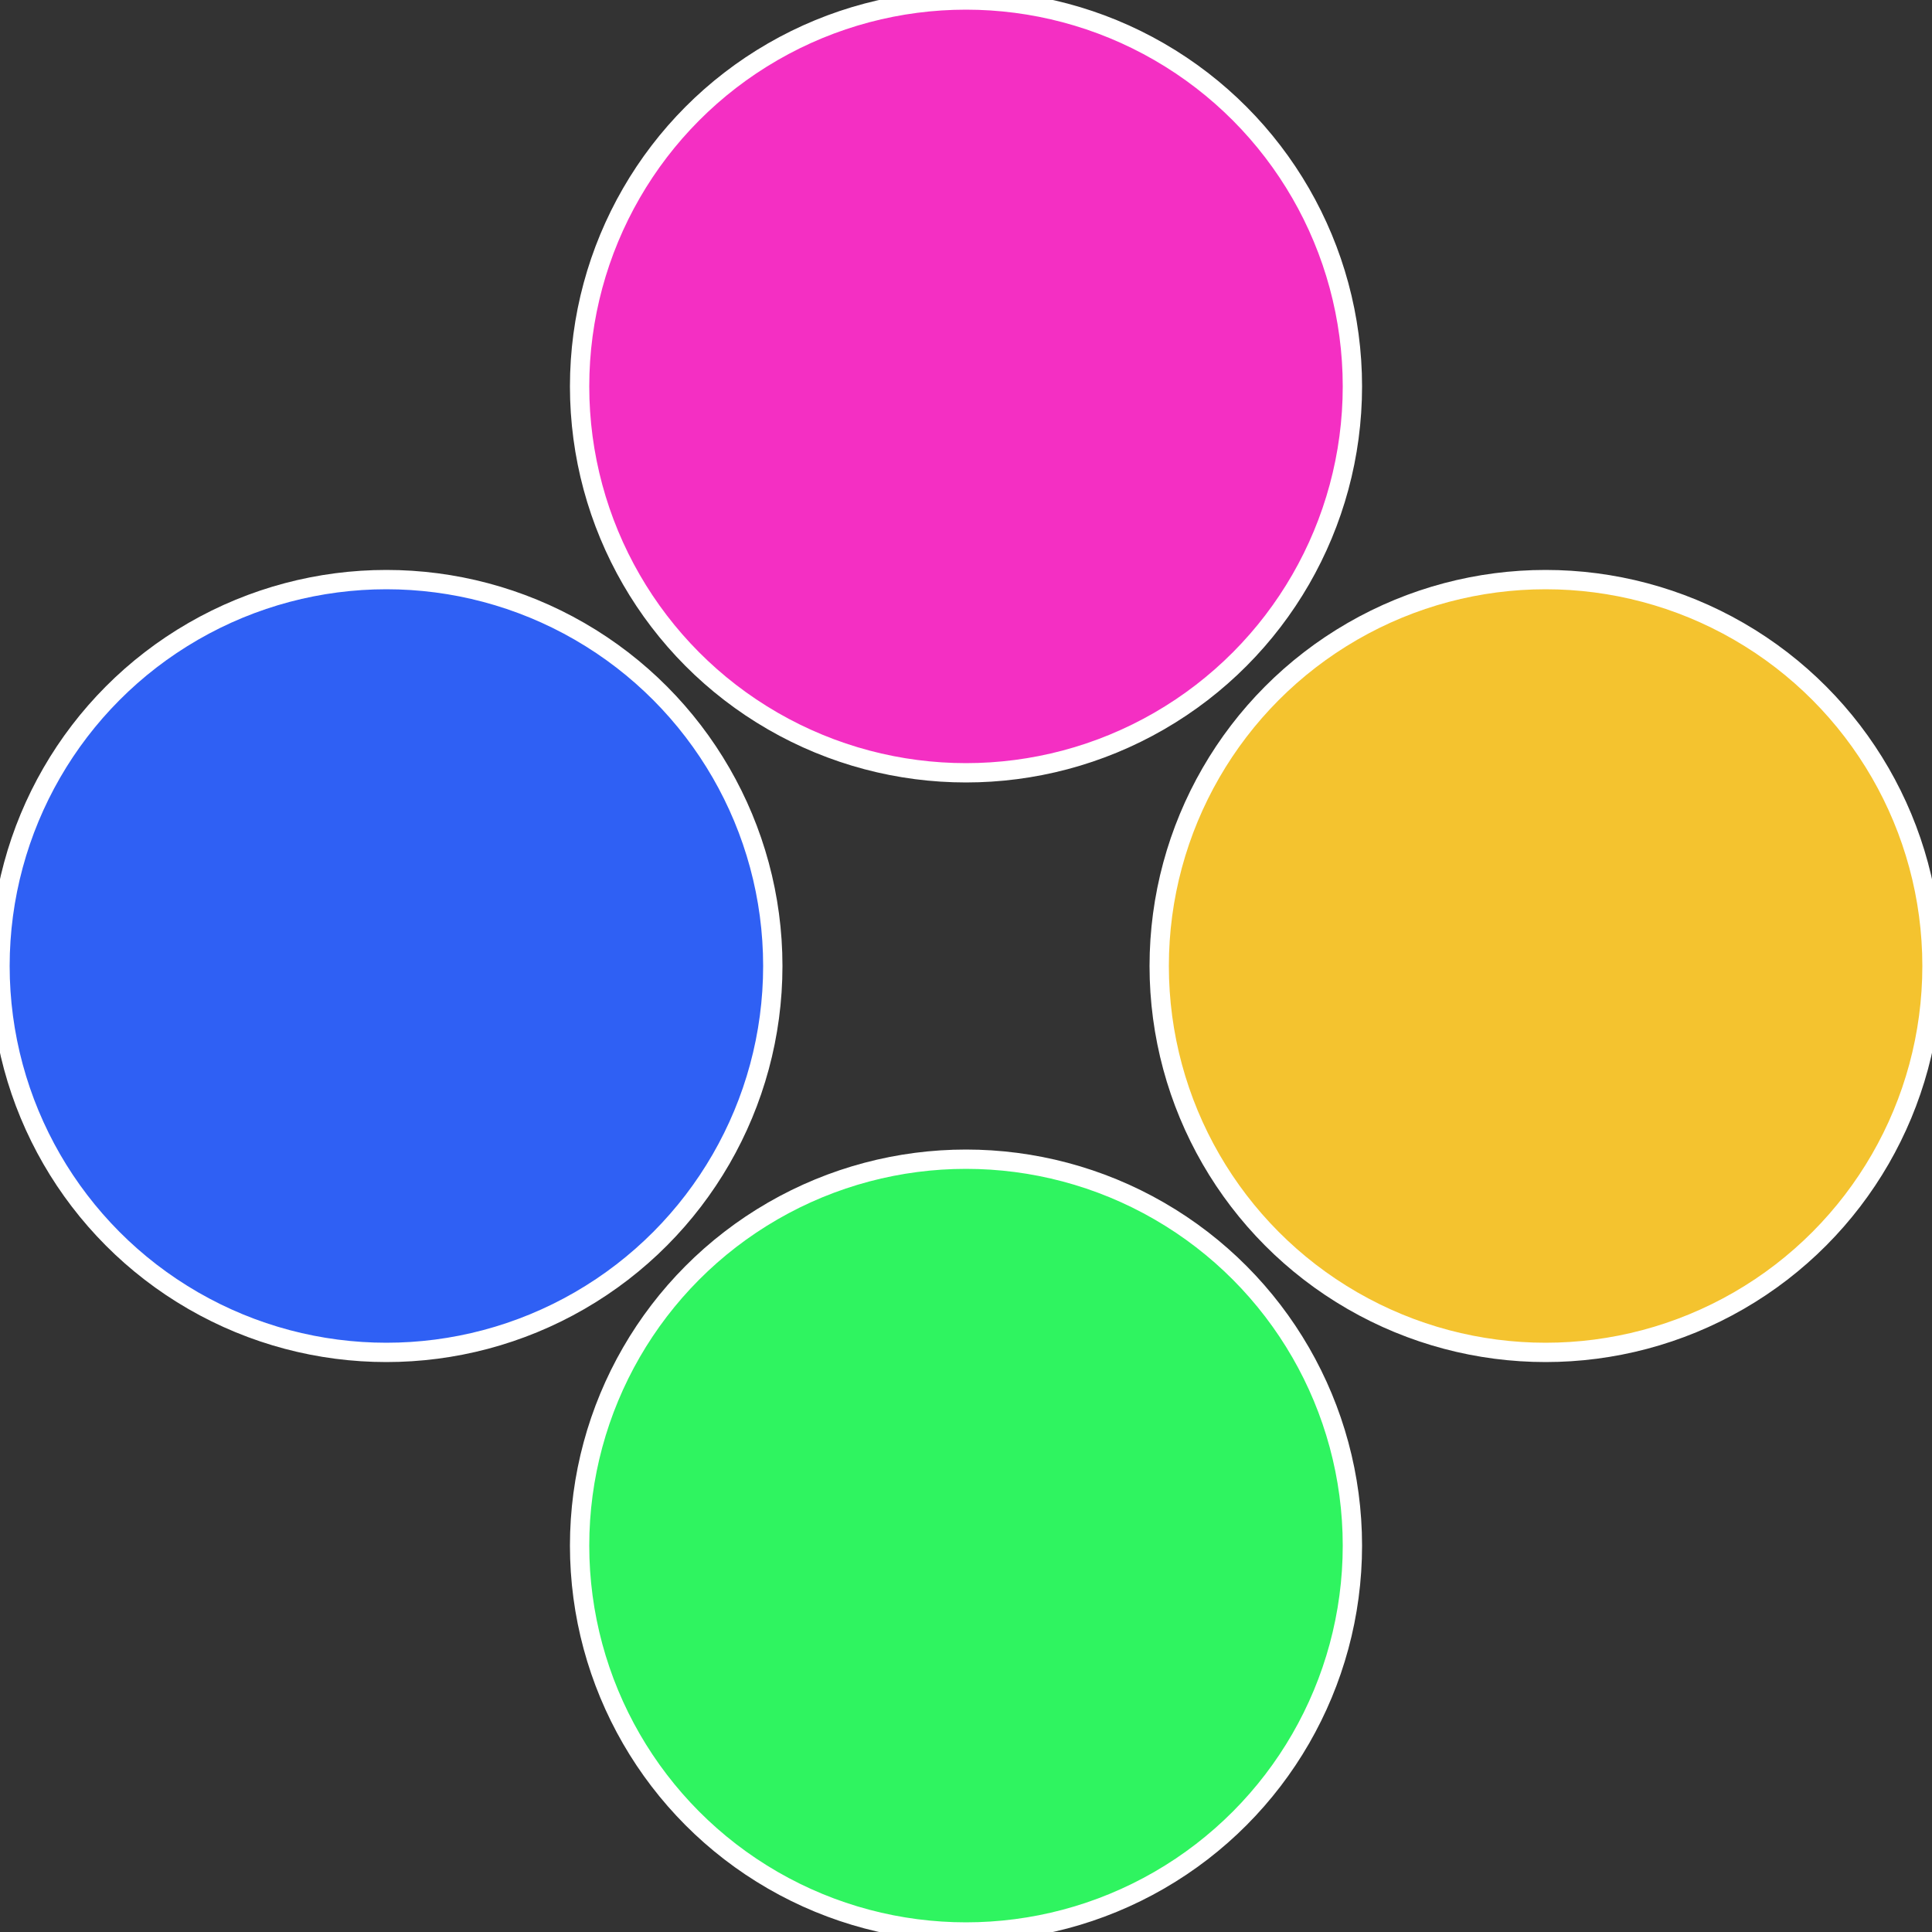 <?xml version="1.0" standalone="no"?>
<svg width="500" height="500" viewBox="-1 -1 2 2" xmlns="http://www.w3.org/2000/svg">
 
                <rect x="-1" y="-1" width="2" height="2" fill="#333333" stroke="none"/>
 
                <circle cx="0.6" cy="0" r="0.4" fill="#f4c32f" stroke="#fff" stroke-width="1%" />
             
                <circle cx="3.6739403974421E-17" cy="0.6" r="0.4" fill="#2ff460" stroke="#fff" stroke-width="1%" />
             
                <circle cx="-0.6" cy="7.3478807948841E-17" r="0.4" fill="#2f60f4" stroke="#fff" stroke-width="1%" />
             
                <circle cx="-1.1021821192326E-16" cy="-0.6" r="0.4" fill="#f42fc3" stroke="#fff" stroke-width="1%" />
            </svg>
